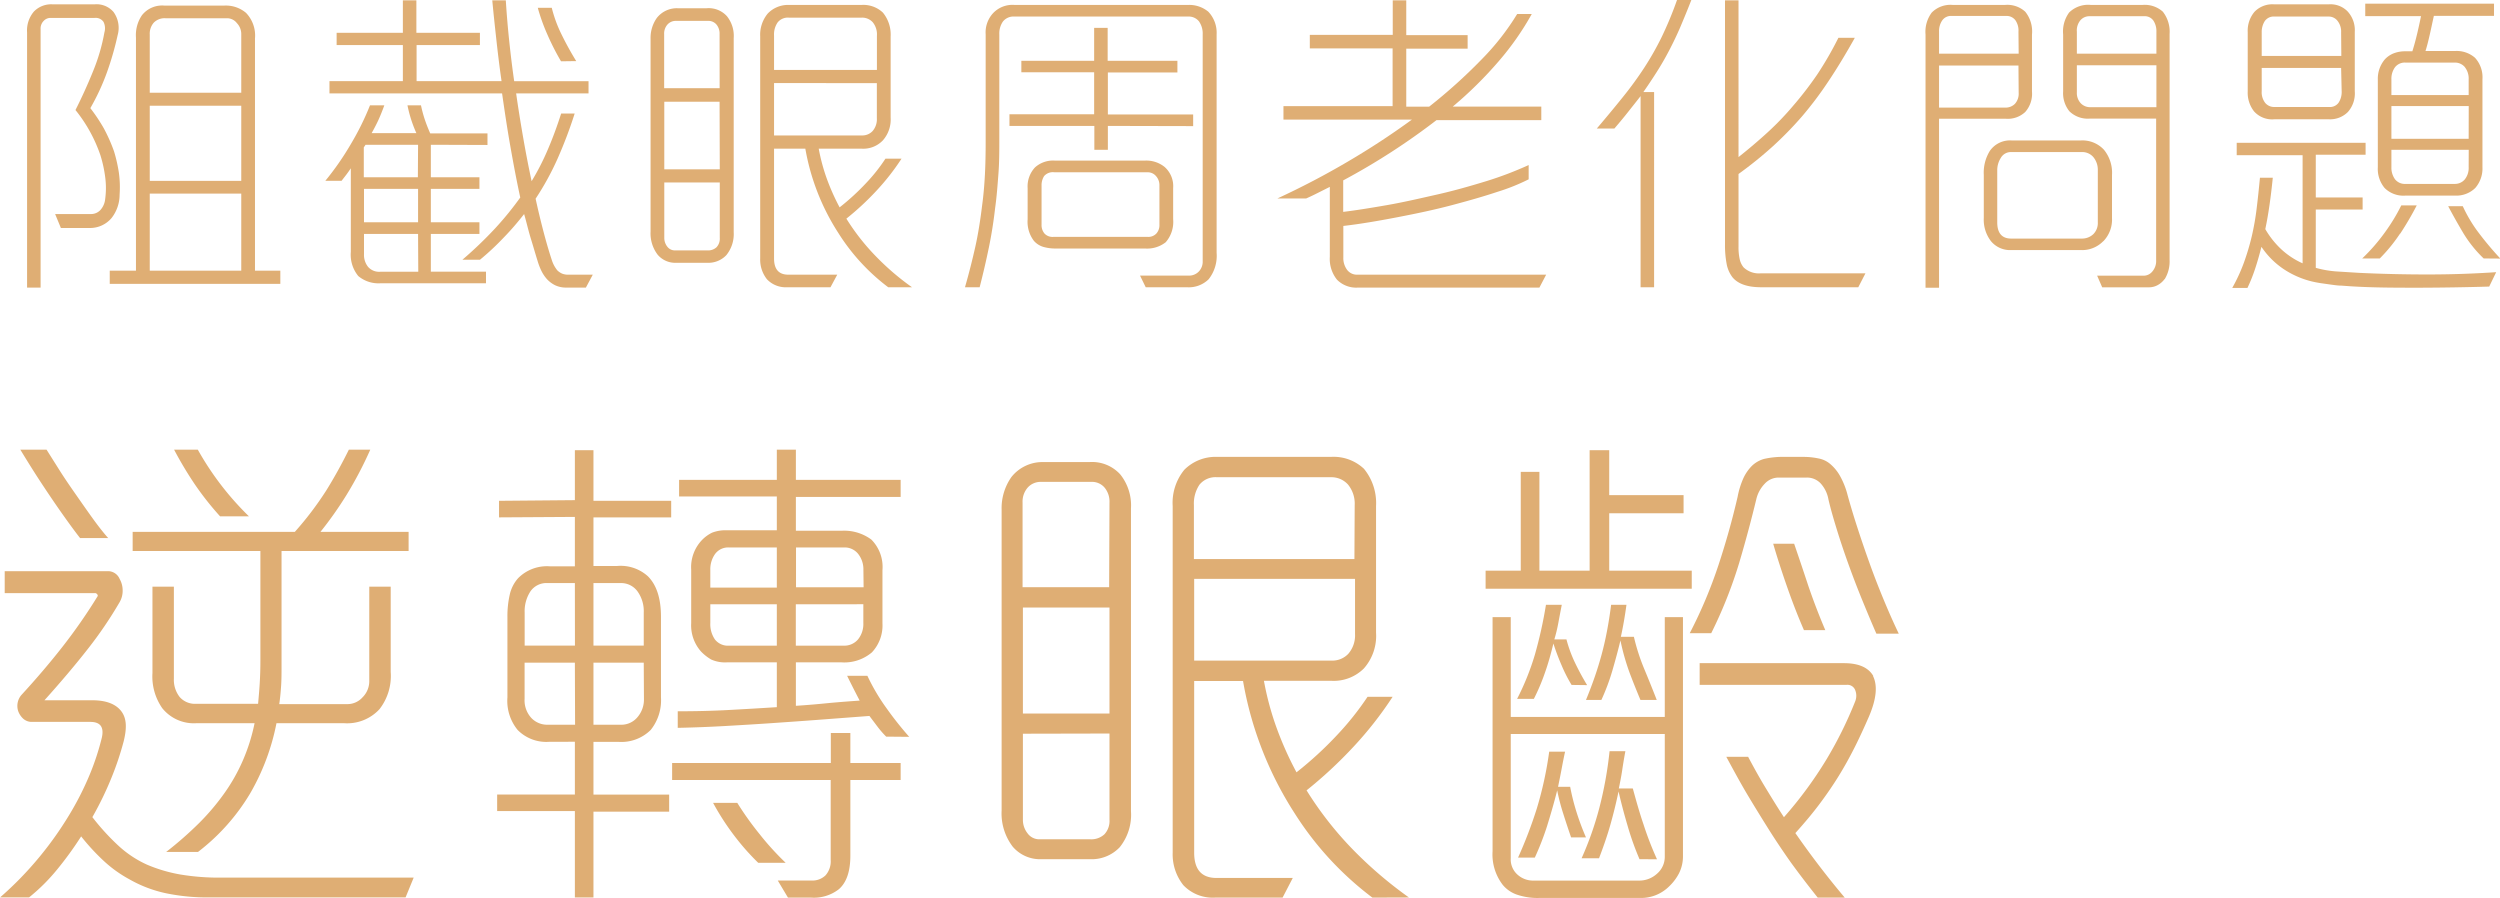 <svg id="Layer_1" data-name="Layer 1" xmlns="http://www.w3.org/2000/svg" width="130.49mm" height="46.87mm" viewBox="0 0 369.88 132.86"><defs><style>.cls-1{fill:#dfae74;}</style></defs><title>sec6-title</title><path class="cls-1" d="M17.69,28.82a5.62,5.62,0,0,1-1.19,3.44,4.16,4.16,0,0,1-3.36,1.47H9l-.85-2.06h5.3a1.88,1.88,0,0,0,1.41-.61,2.84,2.84,0,0,0,.7-1.65,12.08,12.08,0,0,0,0-3.18A18.73,18.73,0,0,0,14.86,23a21.82,21.82,0,0,0-3.7-6.72q1.41-2.79,2.6-5.73A28.06,28.06,0,0,0,15.44,4.8a2.14,2.14,0,0,0-.13-1.56A1.41,1.41,0,0,0,14,2.65H7.46a1.37,1.37,0,0,0-1,.44A1.59,1.59,0,0,0,6,4.31V42.55H4V4.8A4.31,4.31,0,0,1,5,1.72,3.56,3.56,0,0,1,7.76.64H14a3.31,3.31,0,0,1,2.78,1.12,4,4,0,0,1,.62,3.44,44.47,44.47,0,0,1-1.55,5.41A32.84,32.84,0,0,1,13.36,16a25.43,25.43,0,0,1,2,3,24.43,24.43,0,0,1,1.5,3.38,22.16,22.16,0,0,1,.72,3.16A15.71,15.71,0,0,1,17.69,28.82ZM16.23,42V40.05h3.88V5.54A5.19,5.19,0,0,1,21,2.25,3.81,3.81,0,0,1,24.35.83h8.78A4.61,4.61,0,0,1,36.4,1.91a4.83,4.83,0,0,1,1.32,3.78V40.05h3.75V42ZM35.05,3.43a1.84,1.84,0,0,0-1.39-.73H24.48a2.23,2.23,0,0,0-1.74.66,2.48,2.48,0,0,0-.59,1.74v8.62H35.69V5A2.33,2.33,0,0,0,35.05,3.43Zm.64,12.21H22.15V26.76H35.69Zm0,13H22.15V40.05H35.69Z"/><path class="cls-1" d="M63.74,21.42v4.81h7.19v1.71H63.74v4.95h7.19v1.72H63.74V40.2H71.9v1.71H56.33A4.65,4.65,0,0,1,53,40.84a5,5,0,0,1-1.1-3.58V24.9c-.24.36-.48.7-.71,1l-.66.85H48.13a41.37,41.37,0,0,0,3.79-5.46,40,40,0,0,0,2.82-5.71h2.12c-.32.88-.62,1.61-.88,2.18s-.6,1.22-1,1.94h6.62a19.24,19.24,0,0,1-1.32-4.12h2a19,19,0,0,0,.53,2q.36,1.08.84,2.16h8.47v1.71ZM86.68,42.55H83.82a3.79,3.79,0,0,1-1.68-.34,4.16,4.16,0,0,1-1.24-.93,5.41,5.41,0,0,1-.79-1.18,9.41,9.41,0,0,1-.57-1.47c-.33-1.05-.64-2.15-1-3.31s-.63-2.38-1-3.65c-.91,1.17-1.9,2.33-3,3.46a38.94,38.94,0,0,1-3.53,3.3h-2.6a59.38,59.38,0,0,0,4.85-4.65,47,47,0,0,0,3.71-4.56c-.53-2.42-1-4.93-1.46-7.53s-.85-5.22-1.23-7.87H48.74V12H59.6V6.67H49.8V4.85h9.8V.05h2v4.8H71V6.67H61.63V12H74.2c-.3-2.09-.55-4.14-.77-6.15S73,1.91,72.83.05h2c.12,1.89.28,3.85.49,5.86s.45,4,.75,6.1h11v1.81H76.36c.32,2.26.68,4.47,1.06,6.65s.79,4.29,1.23,6.34A36.8,36.8,0,0,0,81.1,22c.7-1.63,1.33-3.36,1.92-5.2h2a66,66,0,0,1-2.54,6.7,40.58,40.58,0,0,1-3.24,5.9c.38,1.74.77,3.36,1.17,4.88s.8,2.9,1.21,4.14A4.66,4.66,0,0,0,82.45,40a2.43,2.43,0,0,0,.68.47,2.24,2.24,0,0,0,.91.17H87.7ZM61.85,21.42H54.08l-.26.39v4.42h8Zm0,6.52h-8v4.95h8Zm0,6.67h-8v3a2.84,2.84,0,0,0,.59,1.86,2.17,2.17,0,0,0,1.79.74h5.65ZM83,9.07a36.94,36.94,0,0,1-2-3.92,28.74,28.74,0,0,1-1.44-4h2.07a19.33,19.33,0,0,0,1.28,3.6,46.39,46.39,0,0,0,2.34,4.29Z"/><path class="cls-1" d="M107.46,37.75a3.67,3.67,0,0,1-2.87,1.13h-4.5a3.41,3.41,0,0,1-2.78-1.18,5.19,5.19,0,0,1-1.06-3.43V5.74a5.1,5.1,0,0,1,.93-3.09,3.75,3.75,0,0,1,3.09-1.43h4.28a3.62,3.62,0,0,1,3,1.18,4.66,4.66,0,0,1,1,3.24V34.36A4.93,4.93,0,0,1,107.46,37.75Zm-1-32.7A2.1,2.1,0,0,0,106,3.63a1.56,1.56,0,0,0-1.25-.54h-4.72a1.63,1.63,0,0,0-1.28.54,2,2,0,0,0-.49,1.42v8h8.21Zm0,10H98.28V25.05h8.21ZM98.28,27v8.19a2.08,2.08,0,0,0,.44,1.3,1.4,1.4,0,0,0,1.15.56h4.81a1.83,1.83,0,0,0,1.32-.46,1.85,1.85,0,0,0,.49-1.4V27ZM131.41,42.5a30.13,30.13,0,0,1-7.36-8A33.59,33.59,0,0,1,119.15,22h-4.63V38.24c0,1.6.7,2.4,2.11,2.4h7.24l-1,1.86h-6.4a3.82,3.82,0,0,1-3-1.18,4.68,4.68,0,0,1-1-3.08V5.39A4.93,4.93,0,0,1,113.59,2,4.16,4.16,0,0,1,116.72.73h10.77a4.2,4.2,0,0,1,3.13,1.13,5.12,5.12,0,0,1,1.15,3.53v12a4.66,4.66,0,0,1-1.15,3.38A4,4,0,0,1,127.53,22h-6.4a28.25,28.25,0,0,0,1.24,4.56,32.67,32.67,0,0,0,1.85,4.12,34.5,34.5,0,0,0,3.86-3.53A25.32,25.32,0,0,0,131,23.48h2.38a34.69,34.69,0,0,1-3.7,4.73,40.65,40.65,0,0,1-4.46,4.14,32.83,32.83,0,0,0,4.55,5.76,37.6,37.6,0,0,0,5.16,4.39ZM129.74,5.29a2.84,2.84,0,0,0-.62-2,2.11,2.11,0,0,0-1.63-.68H116.72a1.93,1.93,0,0,0-1.67.71,3.11,3.11,0,0,0-.53,1.93v5.1h15.22Zm-15.22,7v7.75h13a2.07,2.07,0,0,0,1.59-.66,2.67,2.67,0,0,0,.62-1.89V12.3Z"/><path class="cls-1" d="M178.82,41.32a4.19,4.19,0,0,1-3.22,1.18h-6.09l-.84-1.72h7.2a2,2,0,0,0,1.47-.58,2.1,2.1,0,0,0,.6-1.57V5.1a3.15,3.15,0,0,0-.55-1.94,1.94,1.94,0,0,0-1.62-.71H150.1a2,2,0,0,0-1.72.74,3.13,3.13,0,0,0-.53,1.91V20.49c0,1.77,0,3.5-.13,5.2s-.25,3.4-.49,5.09q-.34,3-.93,5.86t-1.36,5.86h-2.17c.59-2.06,1.1-4.07,1.53-6s.75-4,1-6.06c.21-1.53.34-3.07.42-4.61s.11-3.12.11-4.75V5.1A4.21,4.21,0,0,1,146.88,2,3.94,3.94,0,0,1,150.1.73h25.67a4.43,4.43,0,0,1,3,1A4.52,4.52,0,0,1,180,5.1V37.4A5.61,5.61,0,0,1,178.82,41.32ZM163.91,18.63v3.53h-2V18.63H149.35V16.91h12.53V10.69H151.11V9h10.77V4.12h2V9h10.32v1.72H163.91v6.22h12.62v1.72Zm8.56,17.21a4.45,4.45,0,0,1-3.05.93H156.19a6.44,6.44,0,0,1-1.86-.25,3,3,0,0,1-1.36-.88,4.66,4.66,0,0,1-.93-3.19V27.84a4.11,4.11,0,0,1,1.1-3.08,4,4,0,0,1,2.91-1h13.37a4.31,4.31,0,0,1,2.87.93,3.78,3.78,0,0,1,1.28,3.13v4.61A4.59,4.59,0,0,1,172.47,35.84Zm-.93-8.39a2,2,0,0,0-.51-1.4,1.58,1.58,0,0,0-1.21-.56H156a1.71,1.71,0,0,0-1.52.56,2.5,2.5,0,0,0-.38,1.4v5.79a1.93,1.93,0,0,0,.44,1.32,1.62,1.62,0,0,0,1.28.49h14a1.64,1.64,0,0,0,1.26-.49,1.85,1.85,0,0,0,.46-1.32Z"/><path class="cls-1" d="M227.76,42.55H200.94a4,4,0,0,1-3.13-1.17A4.9,4.9,0,0,1,196.75,38V27.65l-1.75.88c-.57.29-1.15.57-1.74.83H189q5.39-2.49,10.43-5.46a112.88,112.88,0,0,0,9.46-6.2h-19v-2h16.15V7.16H193.79v-2h12.27V.05h2V5.2h9.08v2h-9.08v8.58h3.39a78.93,78.93,0,0,0,7.77-7,36.78,36.78,0,0,0,5.25-6.71h2.16a41.49,41.49,0,0,1-4.9,7,58.26,58.26,0,0,1-6.79,6.7h13.1v2H212.54a99.73,99.73,0,0,1-13.81,8.92v4.66c1.89-.23,4-.57,6.47-1s4.9-1,7.43-1.57,5-1.28,7.35-2a52.26,52.26,0,0,0,6.19-2.36v2.11a29.4,29.4,0,0,1-4.58,1.84c-2,.67-4.31,1.33-6.84,2s-5.19,1.23-8,1.77-5.47,1-8,1.29v4.66a2.9,2.9,0,0,0,.56,1.84,1.82,1.82,0,0,0,1.56.71h27.89Z"/><path class="cls-1" d="M248.61,4c-.53,1.23-1.09,2.39-1.66,3.48s-1.18,2.15-1.81,3.14-1.3,2-2,3h1.59V42.5h-2V14.22c-.58.75-1.2,1.52-1.83,2.32s-1.32,1.63-2.05,2.48h-2.6q2.21-2.6,3.9-4.71c1.13-1.4,2.16-2.82,3.09-4.24a43,43,0,0,0,2.58-4.53A52.88,52.88,0,0,0,248.12,0h2.12C249.68,1.44,249.13,2.77,248.61,4ZM274.94,42.5H260.56q-3,0-4.23-1.47a4.64,4.64,0,0,1-.87-2,14.8,14.8,0,0,1-.24-2.89V.05h2V23.24q2.29-1.81,4.33-3.68a42.68,42.68,0,0,0,3.83-4A51.34,51.34,0,0,0,268.88,11,51.39,51.39,0,0,0,272,5.59h2.43c-1.35,2.42-2.66,4.57-3.93,6.47a53.46,53.46,0,0,1-3.92,5.2,52.8,52.8,0,0,1-4.31,4.41,57.7,57.7,0,0,1-5.05,4.07V36.47a8.37,8.37,0,0,0,.16,1.81,2.91,2.91,0,0,0,.59,1.28,3.28,3.28,0,0,0,2.56.88H276Z"/><path class="cls-1" d="M299.64,16.57a3.77,3.77,0,0,1-2.86,1h-9.89v25h-2V5.1a4.75,4.75,0,0,1,.92-3.24A3.88,3.88,0,0,1,288.92.73h7.72a3.93,3.93,0,0,1,3,1,4.66,4.66,0,0,1,1,3.38v8.43A4.06,4.06,0,0,1,299.64,16.57Zm-1-11.87A2.68,2.68,0,0,0,298.19,3a1.62,1.62,0,0,0-1.37-.64h-8.07a1.57,1.57,0,0,0-1.39.66,2.79,2.79,0,0,0-.47,1.64V7.94h11.78Zm0,5H286.89v6.22h9.8a1.93,1.93,0,0,0,1.43-.56,2.24,2.24,0,0,0,.55-1.64Zm12.53,26A4.36,4.36,0,0,1,307.85,37H297.57a3.66,3.66,0,0,1-3-1.32,5.19,5.19,0,0,1-1.06-3.43V25.88a6.12,6.12,0,0,1,.88-3.53,3.63,3.63,0,0,1,3.22-1.57h10.28a4.34,4.34,0,0,1,3.4,1.38,5.38,5.38,0,0,1,1.19,3.72v6.38A4.6,4.6,0,0,1,311.2,35.69Zm-.79-10.49a2.94,2.94,0,0,0-.64-1.94A2.15,2.15,0,0,0,308,22.5H297.57a1.7,1.7,0,0,0-1.54.86,3.37,3.37,0,0,0-.53,1.84v7.69c0,1.6.69,2.41,2.07,2.41H308a2.44,2.44,0,0,0,1.7-.64,2.32,2.32,0,0,0,.68-1.77Zm9.88,16.08a3.11,3.11,0,0,1-1,.88,2.66,2.66,0,0,1-1.35.34h-6.88l-.75-1.72h6.93a1.66,1.66,0,0,0,1.23-.61,2.37,2.37,0,0,0,.57-1.69V17.55h-9.83a3.9,3.9,0,0,1-3-1.08,4.25,4.25,0,0,1-.93-2.94V5.1a4.79,4.79,0,0,1,.88-3.24A4,4,0,0,1,309.35.73H317a4,4,0,0,1,3,1,4.79,4.79,0,0,1,1,3.29V38.48A5,5,0,0,1,320.29,41.28ZM318.61,3.06a1.56,1.56,0,0,0-1.41-.66h-8.07a1.74,1.74,0,0,0-1.3.57,2.36,2.36,0,0,0-.55,1.73V7.94h11.77V4.7A2.85,2.85,0,0,0,318.61,3.06Zm.44,6.6H307.28v4a2.21,2.21,0,0,0,.57,1.61,1.92,1.92,0,0,0,1.45.59h9.75Z"/><path class="cls-1" d="M368.29,42.4q-5,.15-10.25.17c-3.49,0-6.89,0-10.22-.21l-1.41-.1c-.5,0-1-.08-1.54-.15l-1.55-.22c-.5-.08-.95-.17-1.36-.27a13.15,13.15,0,0,1-4.06-1.79,12,12,0,0,1-3.31-3.31c-.3,1.18-.61,2.27-.95,3.29a24.19,24.19,0,0,1-1.12,2.79h-2.25A25.23,25.23,0,0,0,332,38.85,35.9,35.9,0,0,0,333.15,35a38,38,0,0,0,.73-4.14c.18-1.44.34-3,.49-4.56h1.9c-.15,1.47-.31,2.82-.49,4.06s-.38,2.42-.62,3.54a13,13,0,0,0,2.45,3.06,11.52,11.52,0,0,0,3.07,2v-16h-9.75V21.13H350v1.76h-7.37v6.33h6.93V31h-6.93v8.63a15.32,15.32,0,0,0,3.18.54l3.22.2q5.07.24,10.15.24t10.14-.34ZM347.38,16.57a3.71,3.71,0,0,1-2.78,1.08h-8.11a3.59,3.59,0,0,1-3-1.18,4.46,4.46,0,0,1-.93-2.94V4.75a4.35,4.35,0,0,1,1-3A3.68,3.68,0,0,1,336.44.64h8.12a3.54,3.54,0,0,1,2.73,1,4.09,4.09,0,0,1,1.11,3.08v8.78A4.15,4.15,0,0,1,347.38,16.57Zm-1-11.77a2.55,2.55,0,0,0-.53-1.71,1.63,1.63,0,0,0-1.32-.64h-8a1.61,1.61,0,0,0-1.46.69,3,3,0,0,0-.44,1.66V8.28h11.78Zm0,5.25H334.63v3.43a2.57,2.57,0,0,0,.53,1.76,1.71,1.71,0,0,0,1.33.59h8.11A1.57,1.57,0,0,0,346,15.2a2.87,2.87,0,0,0,.46-1.72Zm8.72,24.51a23.89,23.89,0,0,1-3,3.68h-2.6a27.28,27.28,0,0,0,3.35-3.85,27.27,27.27,0,0,0,2.43-4h2.29A46.58,46.58,0,0,1,355.13,34.56Zm5-32.21c-.21.95-.4,1.87-.6,2.75s-.4,1.7-.64,2.45h4.33a4.12,4.12,0,0,1,3,1,4.28,4.28,0,0,1,1.1,3.18v13a4.4,4.4,0,0,1-1.06,3.08,4,4,0,0,1-3,1.13H355.9a3.93,3.93,0,0,1-3.09-1.13,4.42,4.42,0,0,1-1-3.08V11.76a4.41,4.41,0,0,1,1.06-3,3.6,3.6,0,0,1,1.24-.85,4.65,4.65,0,0,1,1.81-.32h1c.27-.85.5-1.72.71-2.6s.4-1.75.57-2.6h-8.25V.54H369V2.35Zm4.59,7.58a1.92,1.92,0,0,0-1.5-.67H355.9a1.84,1.84,0,0,0-1.55.69,2.91,2.91,0,0,0-.53,1.81v2.31h11.43V11.76A2.71,2.71,0,0,0,364.68,9.93Zm.57,5.76H353.82v4.85h11.43Zm0,6.47H353.82v2.55a2.91,2.91,0,0,0,.53,1.81,1.84,1.84,0,0,0,1.55.69h7.28a1.89,1.89,0,0,0,1.5-.67,2.71,2.71,0,0,0,.57-1.83Zm2.21,16.08a18.36,18.36,0,0,1-3-3.73q-1.19-2-2.25-4h2.16a21.05,21.05,0,0,0,2.14,3.65,48,48,0,0,0,3.42,4.1Z"/><path class="cls-1" d="M60,132.78H30.85a30.11,30.11,0,0,1-6.27-.61,18.77,18.77,0,0,1-5.44-2.07,18.42,18.42,0,0,1-3.75-2.68A31.92,31.92,0,0,1,12,123.75a50.9,50.9,0,0,1-3.58,4.93,28,28,0,0,1-4.13,4.1H0a50.3,50.3,0,0,0,5.78-5.93,51.51,51.51,0,0,0,4.41-6.2,44,44,0,0,0,3.06-6,37.64,37.64,0,0,0,1.82-5.55c.33-1.53-.24-2.29-1.71-2.29H4.75a1.89,1.89,0,0,1-1.35-.5,2.8,2.8,0,0,1-.72-1.11,2.48,2.48,0,0,1,.48-2.37q3.31-3.6,6.06-7.11a81,81,0,0,0,5.17-7.43.25.25,0,0,0,0-.34c-.1-.12-.19-.19-.28-.19H.69V84.51H15.9a1.86,1.86,0,0,1,1.79,1.14,3.43,3.43,0,0,1,.45,1.65,3.35,3.35,0,0,1-.45,1.8A60.32,60.32,0,0,1,13,96q-2.72,3.48-6.43,7.61h7.09c2,0,3.45.54,4.27,1.61s.85,2.52.35,4.51a43.85,43.85,0,0,1-1.8,5.36,48.33,48.33,0,0,1-2.82,5.81,34,34,0,0,0,4,4.36,15.83,15.83,0,0,0,4.1,2.68,22.37,22.37,0,0,0,4.92,1.45,34.82,34.82,0,0,0,6.09.46H61.2ZM11.84,79.61c-.6-.77-1.3-1.71-2.1-2.83s-1.62-2.3-2.44-3.52-1.62-2.43-2.38-3.63S3.53,67.4,3,66.53H6.88c.51.81,1.14,1.81,1.89,3s1.56,2.37,2.42,3.6,1.68,2.41,2.51,3.56S15.28,78.8,16,79.61Zm29.81,1.91v17c0,1,0,2-.06,2.9s-.14,1.84-.28,2.76H51.43a3,3,0,0,0,2.2-1,3.37,3.37,0,0,0,1-2.48V86.8h3.17V99.42a8,8,0,0,1-1.66,5.51,6.51,6.51,0,0,1-5.3,2.07H40.9A33.46,33.46,0,0,1,37,117.4a30.7,30.7,0,0,1-7.71,8.65H24.58a53.46,53.46,0,0,0,4.89-4.29,34.09,34.09,0,0,0,3.75-4.44,26.57,26.57,0,0,0,2.71-4.81A27.53,27.53,0,0,0,37.66,107H29.12A6,6,0,0,1,24,104.78a8.19,8.19,0,0,1-1.45-5.2V86.8h3.17v13.62a4.11,4.11,0,0,0,.86,2.71,3,3,0,0,0,2.45,1h9.15c.09-1,.18-2,.24-3s.1-2.16.1-3.33V81.52H19.62V78.69h24a48.23,48.23,0,0,0,4.62-6.08q1.78-2.86,3.37-6.08h3.17a56.82,56.82,0,0,1-3.51,6.69,54.4,54.4,0,0,1-3.86,5.47H60.45v2.83ZM32.56,76.4a44.28,44.28,0,0,1-3.75-4.75,55.42,55.42,0,0,1-3.06-5.12h3.51a43.13,43.13,0,0,0,7.57,9.87Z"/><path class="cls-1" d="M87.8,76.55v7.19h3.51a6,6,0,0,1,4.55,1.53c1.28,1.28,1.93,3.27,1.93,6v11.93A7,7,0,0,1,96.27,108a6.16,6.16,0,0,1-4.82,1.76H87.8v7.81H99v2.52H87.8v12.7H85.05V120H73.55v-2.44h11.5v-7.81H81.33A5.94,5.94,0,0,1,76.58,108a6.8,6.8,0,0,1-1.51-4.82V91.24A14.28,14.28,0,0,1,75.41,88a5.43,5.43,0,0,1,1.24-2.45,6,6,0,0,1,4.68-1.76h3.72V76.48l-11.22.07V74.1L85.05,74V66.61H87.8V74.1H99.3v2.45Zm-2.75,9.72H81a2.88,2.88,0,0,0-2.52,1.22,5.37,5.37,0,0,0-.86,3.14v4.89h7.44Zm0,11.78H77.61v5.35a3.86,3.86,0,0,0,1,2.83,3.24,3.24,0,0,0,2.41,1h4.06Zm9.26-10.56a3,3,0,0,0-2.51-1.22h-4v9.25h7.44V90.63A5,5,0,0,0,94.31,87.49Zm.93,10.56H87.8v9.18h4.07a3.1,3.1,0,0,0,2.4-1.07,4,4,0,0,0,1-2.76Zm30.57,17.36v11.17q0,3.53-1.72,5a6,6,0,0,1-4.06,1.23h-3.45l-1.51-2.53h5a2.78,2.78,0,0,0,2.07-.77,3.13,3.13,0,0,0,.76-2.29V115.41H99.44v-2.52h23.48v-4.44h2.89v4.44h7.44v2.52Zm5.3-6.42a13.85,13.85,0,0,1-1.24-1.42l-1.24-1.64-7.54.57c-2.36.18-4.68.34-7,.5s-4.55.29-6.82.42-4.62.22-7,.27v-2.45c2.61,0,5.13-.06,7.53-.19s4.79-.27,7.13-.42V98h-7.37a5,5,0,0,1-2.34-.42,6.83,6.83,0,0,1-1.51-1.19,5.84,5.84,0,0,1-1.45-4.2V84.28a5.8,5.8,0,0,1,1.58-4.36,5.24,5.24,0,0,1,1.52-1.11,5.51,5.51,0,0,1,2.2-.35h7.37v-5H100.47V71h14.46V66.53h2.82V71h15.5v2.53h-15.5v5h6.75a6.76,6.76,0,0,1,4.41,1.3,5.73,5.73,0,0,1,1.65,4.52v7.88A5.81,5.81,0,0,1,129,96.52,6.29,6.29,0,0,1,124.5,98h-6.75v6.43q2.34-.15,4.68-.39c1.57-.15,3.15-.27,4.76-.38-.69-1.32-1.31-2.55-1.86-3.67h3a29.66,29.66,0,0,0,2.82,4.78,49.73,49.73,0,0,0,3.37,4.25ZM114.93,81h-7.09a2.4,2.4,0,0,0-2.07,1,3.9,3.9,0,0,0-.68,2.34v2.6h9.84Zm0,8.41h-9.84v2.76a4,4,0,0,0,.68,2.44,2.43,2.43,0,0,0,2.07.92h7.09Zm-2.75,38.25a34.7,34.7,0,0,1-3.13-3.48,37.31,37.31,0,0,1-3.55-5.39h3.58a45.56,45.56,0,0,0,3.24,4.55,41.69,41.69,0,0,0,3.92,4.32Zm15.56-43.37A3.68,3.68,0,0,0,127,82a2.54,2.54,0,0,0-2.13-1h-7.1v5.89h10Zm-10,5.12v6.12h7.1a2.65,2.65,0,0,0,2.1-.92,3.63,3.63,0,0,0,.79-2.44V89.4Z"/><path class="cls-1" d="M165.66,125.36a5.73,5.73,0,0,1-4.48,1.76h-7a5.33,5.33,0,0,1-4.34-1.84,8.11,8.11,0,0,1-1.65-5.35V75.4a8,8,0,0,1,1.45-4.82,5.86,5.86,0,0,1,4.82-2.21h6.68a5.64,5.64,0,0,1,4.61,1.83,7.33,7.33,0,0,1,1.58,5v44.83A7.65,7.65,0,0,1,165.66,125.36Zm-1.51-51a3.25,3.25,0,0,0-.73-2.22,2.44,2.44,0,0,0-2-.84h-7.37a2.55,2.55,0,0,0-2,.84,3.17,3.17,0,0,0-.76,2.22V86.88h12.81Zm0,15.53H151.34v15.68h12.81Zm-12.81,18.67V121.3a3.2,3.2,0,0,0,.69,2,2.14,2.14,0,0,0,1.79.88h7.5a2.86,2.86,0,0,0,2.07-.73,2.9,2.9,0,0,0,.76-2.18V108.53Zm51.71,24.25a47.19,47.19,0,0,1-11.5-12.47,52.56,52.56,0,0,1-7.64-19.58h-7.23v25.39q0,3.75,3.3,3.75h11.29l-1.51,2.91h-10a6,6,0,0,1-4.68-1.84,7.32,7.32,0,0,1-1.58-4.82V74.87a7.73,7.73,0,0,1,1.72-5.36,6.53,6.53,0,0,1,4.89-1.91h16.8a6.55,6.55,0,0,1,4.89,1.76,8,8,0,0,1,1.79,5.51V93.61a7.29,7.29,0,0,1-1.79,5.28,6.31,6.31,0,0,1-4.82,1.84H187a43.15,43.15,0,0,0,1.93,7.11,49.9,49.9,0,0,0,2.89,6.43,53.34,53.34,0,0,0,6-5.51,42.71,42.71,0,0,0,4.51-5.66h3.71a54.08,54.08,0,0,1-5.78,7.38,64.44,64.44,0,0,1-6.95,6.46,51.5,51.5,0,0,0,7.09,9,60.58,60.58,0,0,0,8.06,6.85Zm-2.62-58.06a4.46,4.46,0,0,0-1-3.07,3.3,3.3,0,0,0-2.55-1.07h-16.8a3.06,3.06,0,0,0-2.62,1.11,5,5,0,0,0-.82,3v8h23.75ZM176.68,85.65V97.74H197a3.24,3.24,0,0,0,2.48-1,4.17,4.17,0,0,0,1-2.95V85.65Z"/><path class="cls-1" d="M219.8,87.11V84.43H225V69.82h2.76V84.43h7.43V66.61h2.9v6.65h11v2.68h-11v8.49H250.3v2.68Zm28.61,42.11a7.29,7.29,0,0,1-1.48,1.95,5.9,5.9,0,0,1-4.27,1.69H227.72a9.45,9.45,0,0,1-3.31-.5,4.73,4.73,0,0,1-2.06-1.42,7.38,7.38,0,0,1-1.52-5V91.31h2.69v14.77h22.79V91.31H249v35.27A5.59,5.59,0,0,1,248.41,129.22ZM223.52,108.6V127a3,3,0,0,0,1,2.41,3.43,3.43,0,0,0,2.37.88h15.63a3.86,3.86,0,0,0,2.62-1,3.3,3.3,0,0,0,1.17-2.57V108.6Zm9-7.26a21.79,21.79,0,0,1-1.48-2.91,33.38,33.38,0,0,1-1.21-3.22c-.37,1.54-.78,3-1.24,4.29a30.17,30.17,0,0,1-1.65,3.9h-2.48a37.62,37.62,0,0,0,2.62-6.5,64.68,64.68,0,0,0,1.65-7.42h2.34c-.18.92-.35,1.81-.51,2.68s-.36,1.68-.59,2.44h1.79A19.31,19.31,0,0,0,233,98a37.8,37.8,0,0,0,1.82,3.37Zm-.07,22.56c-.37-1.07-.75-2.21-1.14-3.44a31.14,31.14,0,0,1-.92-3.52c-.47,1.89-1,3.68-1.52,5.36a41.93,41.93,0,0,1-1.79,4.59h-2.48a65.76,65.76,0,0,0,2.79-7.31,54.21,54.21,0,0,0,1.82-8.37h2.35c-.19.86-.36,1.73-.52,2.59s-.34,1.74-.52,2.61h1.79a33,33,0,0,0,.93,3.71,38,38,0,0,0,1.41,3.78Zm10.12,3.22a41.52,41.52,0,0,1-1.75-4.9q-.79-2.67-1.35-5.12c-.36,1.73-.77,3.36-1.2,4.89s-1,3.19-1.69,5H234a47.59,47.59,0,0,0,2.62-7.43,57,57,0,0,0,1.52-8.41h2.34c-.19,1-.35,2-.48,2.87s-.31,1.77-.49,2.64h2.07c.5,1.83,1,3.61,1.58,5.31a48.11,48.11,0,0,0,2,5.17Zm.14-23.56c-.6-1.43-1.14-2.78-1.62-4.06a34,34,0,0,1-1.34-4.74c-.37,1.53-.77,3-1.21,4.51a31.51,31.51,0,0,1-1.61,4.29h-2.28c.51-1.23.94-2.38,1.31-3.45s.7-2.15,1-3.25.56-2.24.79-3.44.44-2.51.62-3.94h2.27c-.23,1.68-.5,3.26-.83,4.74h1.93a30.05,30.05,0,0,0,1.48,4.63c.63,1.51,1.26,3.07,1.9,4.71Zm34.91-9.8c-.65-1.48-1.31-3.06-2-4.74s-1.36-3.41-2-5.17-1.23-3.49-1.76-5.2-1-3.3-1.34-4.78a4.73,4.73,0,0,0-1.17-2.37,2.77,2.77,0,0,0-2.06-.84h-4.13a2.79,2.79,0,0,0-2.07.92,4.91,4.91,0,0,0-1.24,2.29c-.69,2.86-1.52,6-2.51,9.34a66.81,66.81,0,0,1-4.16,10.48H250a68.46,68.46,0,0,0,4.26-10.1q1.67-5.06,2.83-10.1a12.38,12.38,0,0,1,.86-2.76,6.49,6.49,0,0,1,1.2-1.75A4.21,4.21,0,0,1,261,67.9a12.48,12.48,0,0,1,3.06-.3h2.76a10.74,10.74,0,0,1,2.23.23,3.71,3.71,0,0,1,1.76.84,6.46,6.46,0,0,1,1.41,1.72,11.73,11.73,0,0,1,1.14,2.87q.61,2.22,1.44,4.78t1.79,5.24c.64,1.79,1.33,3.57,2.07,5.36s1.49,3.49,2.27,5.12Zm-.49,6.28c.69,1.43.49,3.41-.62,6-.69,1.58-1.38,3.09-2.1,4.52s-1.49,2.83-2.34,4.21-1.79,2.75-2.82,4.13-2.24,2.83-3.62,4.36q1.8,2.59,3.65,5t3.66,4.55h-4q-2.2-2.76-4-5.24c-1.17-1.66-2.27-3.3-3.3-4.94s-2.06-3.31-3.07-5-2.06-3.63-3.16-5.66h3.23c.78,1.47,1.62,3,2.51,4.47s1.83,3,2.79,4.47a59.47,59.47,0,0,0,6.3-8.56,58.76,58.76,0,0,0,4.24-8.57,2.23,2.23,0,0,0,0-1.68,1.22,1.22,0,0,0-1.27-.77H251.47V98.12h21.34Q276.05,98.12,277.15,100ZM266.9,93.23c-.78-1.79-1.58-3.81-2.38-6.08s-1.53-4.5-2.17-6.7h3.1q1,2.91,2.1,6.24c.76,2.22,1.59,4.39,2.51,6.54Z"/></svg>